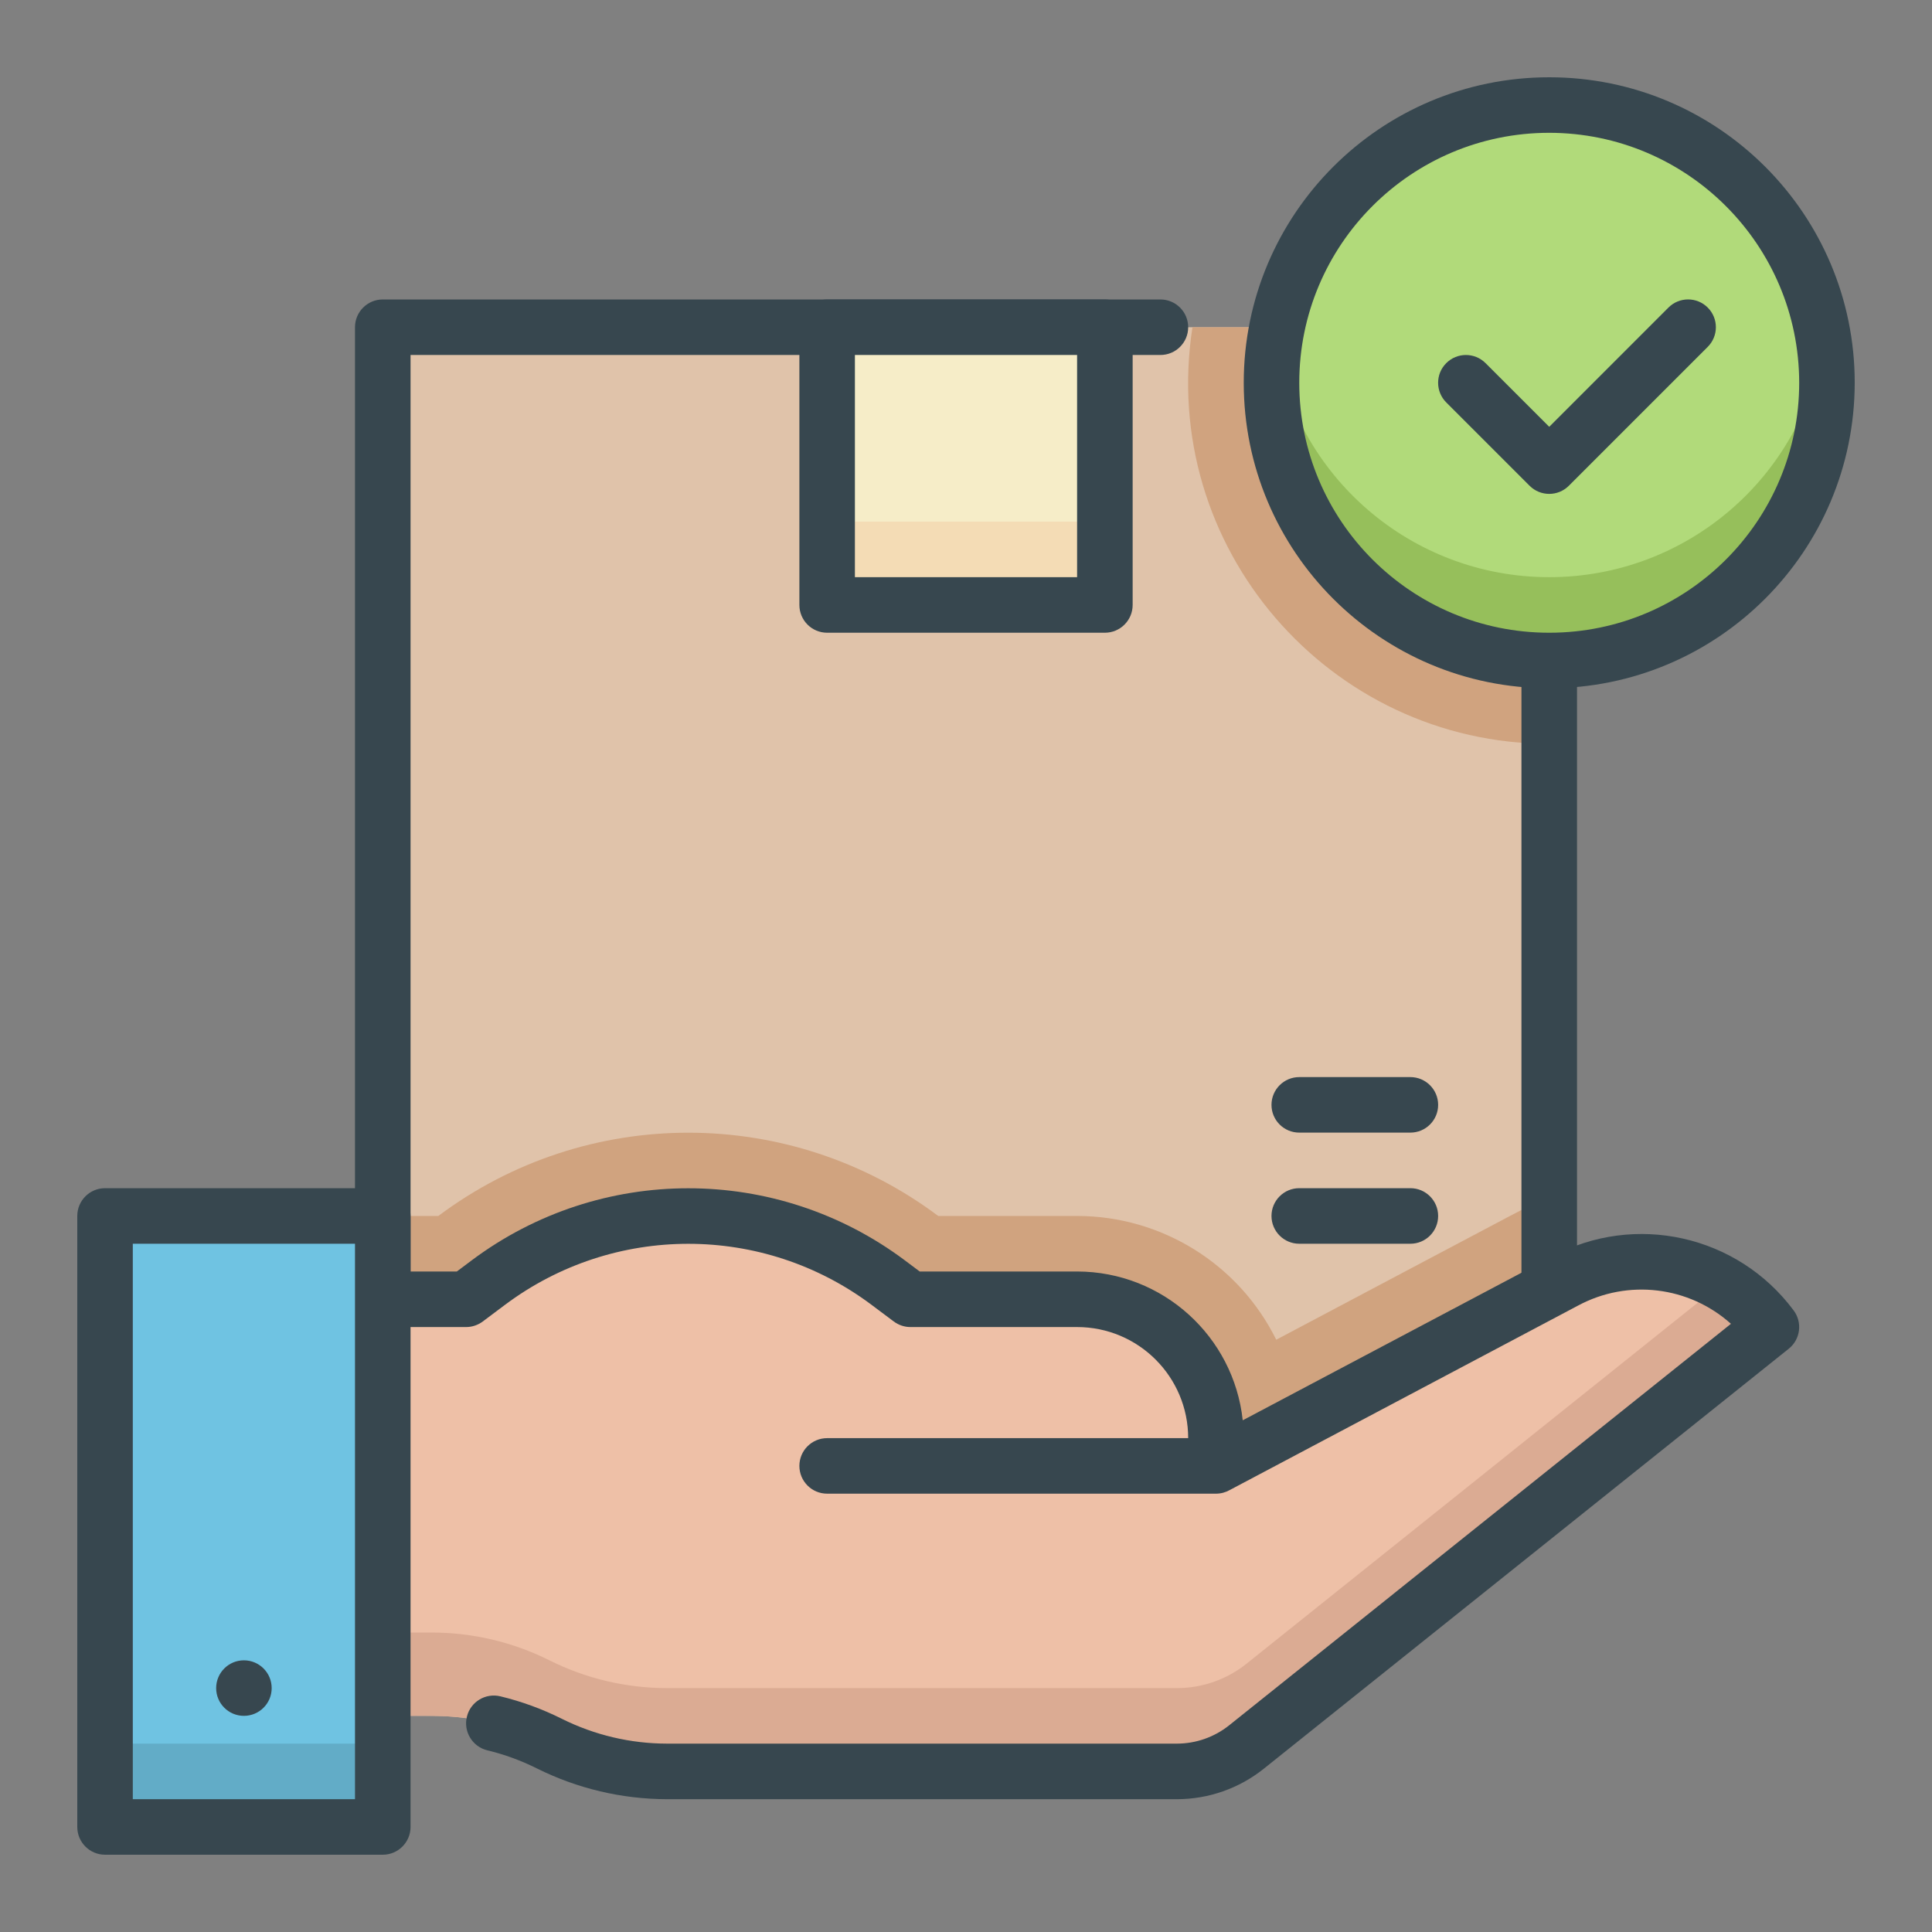 <?xml version="1.0" encoding="UTF-8"?>
<!DOCTYPE svg PUBLIC "-//W3C//DTD SVG 1.1//EN" "http://www.w3.org/Graphics/SVG/1.1/DTD/svg11.dtd">
<!-- Creator: CorelDRAW X7 -->
<svg xmlns="http://www.w3.org/2000/svg" xml:space="preserve" width="500px" height="500px" version="1.1" style="shape-rendering:geometricPrecision; text-rendering:geometricPrecision; image-rendering:optimizeQuality; fill-rule:evenodd; clip-rule:evenodd"
viewBox="0 0 50000 50000"
 xmlns:xlink="http://www.w3.org/1999/xlink">
 <rect x="0" y="0" width="50000" height="50000" fill="#808080" stroke="none"/>
 <defs>
  <style type="text/css">
   <![CDATA[
    .fil2 {fill:#37474F}
    .fil4 {fill:#62ACC7}
    .fil3 {fill:#6FC3E2}
    .fil10 {fill:#96BF5B}
    .fil9 {fill:#B1DA7A}
    .fil1 {fill:#D0A37F}
    .fil6 {fill:#DBAB93}
    .fil0 {fill:#E0C3AA}
    .fil5 {fill:#EEC0A7}
    .fil8 {fill:#F4DCB5}
    .fil7 {fill:#F6EDC8}
   ]]>
  </style>
 </defs>
 <g id="Layer_x0020_1">
  <g id="_2520778313760">
   <polygon class="fil0" points="9906,8469 40094,8469 40094,38656 9906,38656 "/>
   <path class="fil1" d="M40094 8469l0 10781c-5692,0 -10117,-5089 -9233,-10781l9233 0z"/>
   <path class="fil1" d="M40094 30971l0 7685 -30188 0 0 -7187 1438 0c3834,-2873 9103,-2873 12937,0l3594 0c2187,1 4184,1242 5154,3203 7039,-3726 6640,-3530 7065,-3701z"/>
   <path class="fil2" d="M40094 39375l-30188 0c-397,0 -719,-322 -719,-719l0 -30187c0,-397 322,-719 719,-719l20125 0c397,0 719,322 719,719 0,397 -322,718 -719,718l-19406 0 0 28750 28750 0 0 -28750 -5750 0c-397,0 -719,-321 -719,-718 0,-397 322,-719 719,-719l6469 0c397,0 719,322 719,719l0 30187c0,397 -322,719 -719,719z"/>
   <polygon class="fil3" points="2719,31469 9906,31469 9906,47281 2719,47281 "/>
   <polygon class="fil4" points="2719,45125 9906,45125 9906,47281 2719,47281 "/>
   <path class="fil5" d="M45844 34344l-13587 10871c-510,408 -1144,629 -1797,629l-13196 0c-1057,0 -2100,-246 -3045,-719 -946,-472 -1988,-718 -3045,-719l-1268 0 0 -10781 2157 0 574 -431c2266,-1700 5221,-2179 7907,-1282 1437,480 2246,1130 3022,1713l4313 0c1984,0 3593,1609 3593,3594l0 718 9043 -4786c1828,-967 4088,-461 5329,1193l0 0z"/>
   <path class="fil6" d="M44562 33214l-12305 9845c-510,407 -1144,629 -1797,629l-13196 0c-1057,0 -2100,-246 -3045,-719 -946,-473 -1988,-719 -3045,-719l-1268 0 0 2156c1287,0 1898,-39 2832,180 513,122 1010,303 1481,539 945,473 1988,719 3045,719l13197 0c653,0 1286,-222 1797,-629l13586 -10871c-345,-461 -782,-846 -1282,-1130l0 0z"/>
   <polygon class="fil7" points="21406,8469 28594,8469 28594,15656 21406,15656 "/>
   <polygon class="fil8" points="21406,13500 28594,13500 28594,15656 21406,15656 "/>
   <path class="fil2" d="M28594 16375l-7188 0c-397,0 -718,-322 -718,-719l0 -7187c0,-397 321,-719 718,-719l7188 0c397,0 719,322 719,719l0 7187c0,397 -322,719 -719,719zm-6469 -1438l5750 0 0 -5750 -5750 0 0 5750z"/>
   <path class="fil2" d="M36500 32188l-2875 0c-397,0 -719,-322 -719,-719 0,-397 322,-719 719,-719l2875 0c397,0 719,322 719,719 0,397 -322,719 -719,719z"/>
   <path class="fil2" d="M36500 29312l-2875 0c-397,0 -719,-321 -719,-718 0,-397 322,-719 719,-719l2875 0c397,0 719,322 719,719 0,397 -322,718 -719,718z"/>
   <circle class="fil9" cx="40094" cy="9906" r="7188"/>
   <path class="fil10" d="M40094 14937c-3554,1 -6574,-2596 -7107,-6109 -594,3925 2107,7588 6032,8182 3925,593 7588,-2107 8181,-6032 108,-713 108,-1437 0,-2150 -532,3513 -3553,6110 -7106,6109l0 0z"/>
   <path class="fil2" d="M40094 17812c-4367,0 -7906,-3539 -7906,-7906 0,-4366 3539,-7906 7906,-7906 4366,0 7906,3540 7906,7906 -5,4365 -3542,7902 -7906,7906zm0 -14375c-3573,0 -6469,2897 -6469,6469 0,3573 2896,6469 6469,6469 3572,0 6469,-2896 6469,-6469 -4,-3571 -2898,-6465 -6469,-6469z"/>
   <path class="fil2" d="M39585 12571l-2156 -2156c-281,-281 -281,-737 0,-1017 281,-281 736,-281 1017,0l1648 1648 3085 -3086c281,-281 736,-281 1017,0 281,281 281,736 0,1017l0 0 -3594 3594c-280,281 -735,281 -1016,1 0,-1 -1,-1 -1,-1z"/>
   <path class="fil2" d="M6312 44406c-396,0 -718,-321 -718,-718 0,-397 321,-719 718,-719 397,0 719,322 719,719 0,397 -322,718 -719,718z"/>
   <path class="fil2" d="M30460 46563l-13196 0c-1169,-2 -2321,-274 -3367,-795 -409,-205 -841,-363 -1286,-470 -385,-94 -622,-483 -528,-869 93,-386 482,-622 868,-528 550,133 1083,328 1589,581 846,422 1778,642 2724,643l13196 0c490,-1 965,-167 1348,-472l12989 -10393c-1086,-974 -2667,-1164 -3953,-474l-9020 4777c-105,59 -226,93 -355,93l-10063 0c-397,0 -718,-322 -718,-719 0,-396 321,-718 718,-718l9344 0c0,-1588 -1287,-2875 -2875,-2875l-4313 0c-155,0 -306,-51 -431,-144l-575 -431c-2812,-2106 -6675,-2106 -9487,0l-575 431c-125,93 -276,144 -431,144l-1438 0 0 10062 0 2875c0,397 -322,719 -719,719l-7187 0c-397,0 -719,-322 -719,-719l0 -15812c0,-397 322,-719 719,-719l7187 0c397,0 719,322 719,719l0 1437 1198 0 383 -287c3324,-2489 7890,-2489 11213,0l383 287 4073 0c2225,3 4055,1688 4287,3851l8014 -4242c2139,-1144 4794,-550 6243,1398 233,310 177,750 -126,992l-13588 10871c-638,509 -1429,786 -2245,787l0 0zm-21273 -2157l0 -10781 0 -1437 -5750 0 0 14375 5750 0 0 -2157z"/>
  </g>
 </g>
</svg>
